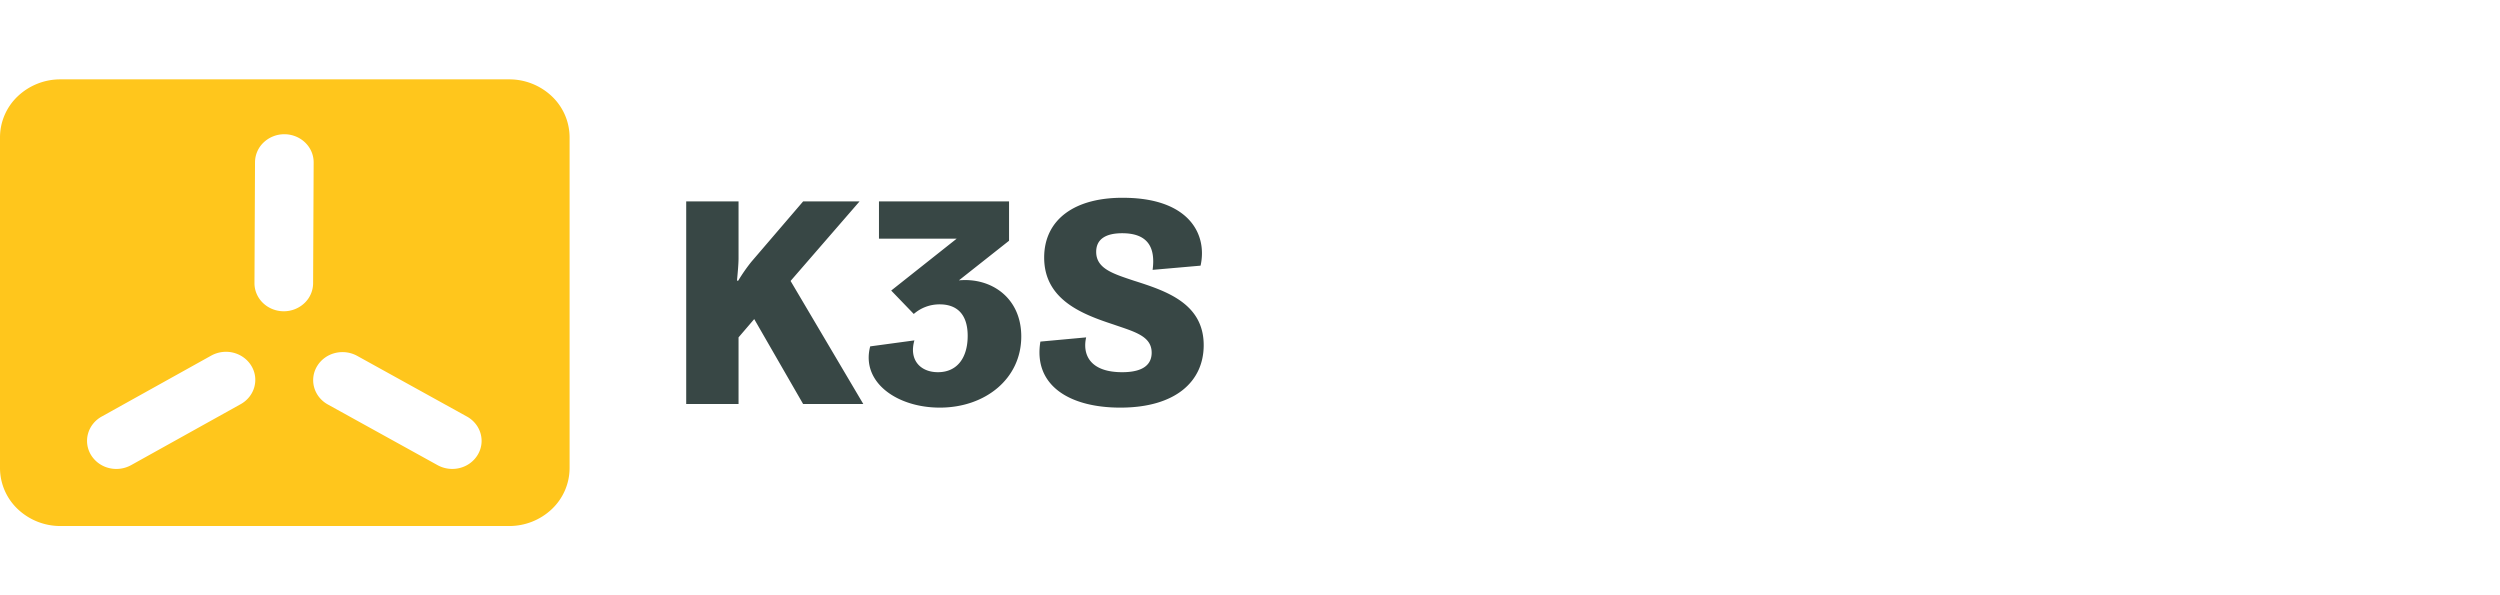 <svg xmlns="http://www.w3.org/2000/svg" width="189" height="45" fill="none"><g clip-path="url(#a)"><path fill="#384745" d="M51.877 15.227h3.957v4.289c0 .476-.07 1.18-.118 1.702h.095c.298-.497.63-.975.995-1.43l3.91-4.56h4.265l-5.213 6.012 5.498 9.303h-4.55l-3.697-6.42-1.185 1.383v5.037h-3.957V15.227ZM69.129 25.733c-.427 1.475.45 2.405 1.777 2.405 1.493 0 2.251-1.135 2.251-2.746 0-1.724-.9-2.382-2.109-2.382a2.948 2.948 0 0 0-1.967.726l-1.706-1.77 4.953-3.925H66.45v-2.814h9.834V18.2l-3.791 2.995c2.417-.227 4.715 1.293 4.715 4.243 0 3.2-2.725 5.378-6.16 5.378-3.247 0-5.972-1.929-5.261-4.63l3.34-.453ZM82.114 25.506c-.284 1.225.213 2.632 2.725 2.632 1.659 0 2.227-.635 2.227-1.475 0-1.27-1.327-1.588-2.89-2.133-2.346-.771-5.237-1.86-5.237-5.06 0-2.858 2.298-4.606 6.208-4.515 4.787.09 6.137 2.791 5.616 5.128l-3.626.318c.238-1.77-.426-2.769-2.298-2.769-1.256 0-1.967.455-1.967 1.407 0 1.271 1.28 1.656 2.844 2.179 2.417.77 5.284 1.701 5.284 4.878 0 2.745-2.133 4.72-6.303 4.72-3.91 0-6.588-1.725-6.043-4.992l3.46-.318Z"/><path fill="#FFC61C" d="M38.503 6H4.558a4.676 4.676 0 0 0-3.22 1.282A4.285 4.285 0 0 0 0 10.364v25.04a4.285 4.285 0 0 0 1.339 3.081 4.676 4.676 0 0 0 3.219 1.282h33.945a4.676 4.676 0 0 0 3.219-1.282 4.285 4.285 0 0 0 1.339-3.082V10.364a4.285 4.285 0 0 0-1.339-3.082A4.676 4.676 0 0 0 38.503 6ZM18.195 30.555l-8.284 4.61a2.313 2.313 0 0 1-1.681.217 2.207 2.207 0 0 1-1.35-.986 2.044 2.044 0 0 1-.225-1.61c.15-.544.52-1.009 1.029-1.292l8.284-4.61a2.311 2.311 0 0 1 1.682-.218c.281.072.546.196.777.365.232.17.426.38.573.622a2.034 2.034 0 0 1 .226 1.61c-.075.27-.204.523-.381.744a2.19 2.19 0 0 1-.65.548Zm3.26-7.023h-.01a2.3 2.3 0 0 1-.848-.165 2.224 2.224 0 0 1-.717-.463 2.118 2.118 0 0 1-.477-.691 2.042 2.042 0 0 1-.165-.813l.041-9.138a2.079 2.079 0 0 1 .653-1.495 2.268 2.268 0 0 1 1.564-.619h.01c.587.003 1.15.229 1.564.629.414.4.645.94.642 1.503l-.041 9.138a2.079 2.079 0 0 1-.653 1.495 2.268 2.268 0 0 1-1.564.619ZM36.111 34.39c-.145.242-.339.453-.57.623-.23.17-.494.294-.776.366a2.31 2.31 0 0 1-1.682-.212l-8.296-4.587a2.19 2.19 0 0 1-.651-.545 2.09 2.09 0 0 1-.384-.743 2.037 2.037 0 0 1 .222-1.612c.145-.241.34-.453.57-.623.231-.17.495-.294.777-.366a2.313 2.313 0 0 1 1.683.213l8.296 4.587c.252.139.473.325.65.546.178.22.307.473.383.742a2.034 2.034 0 0 1-.222 1.611Z"/></g><defs><clipPath id="a"><path fill="#fff" d="M0 6h91v33.767H0z"/></clipPath></defs></svg>